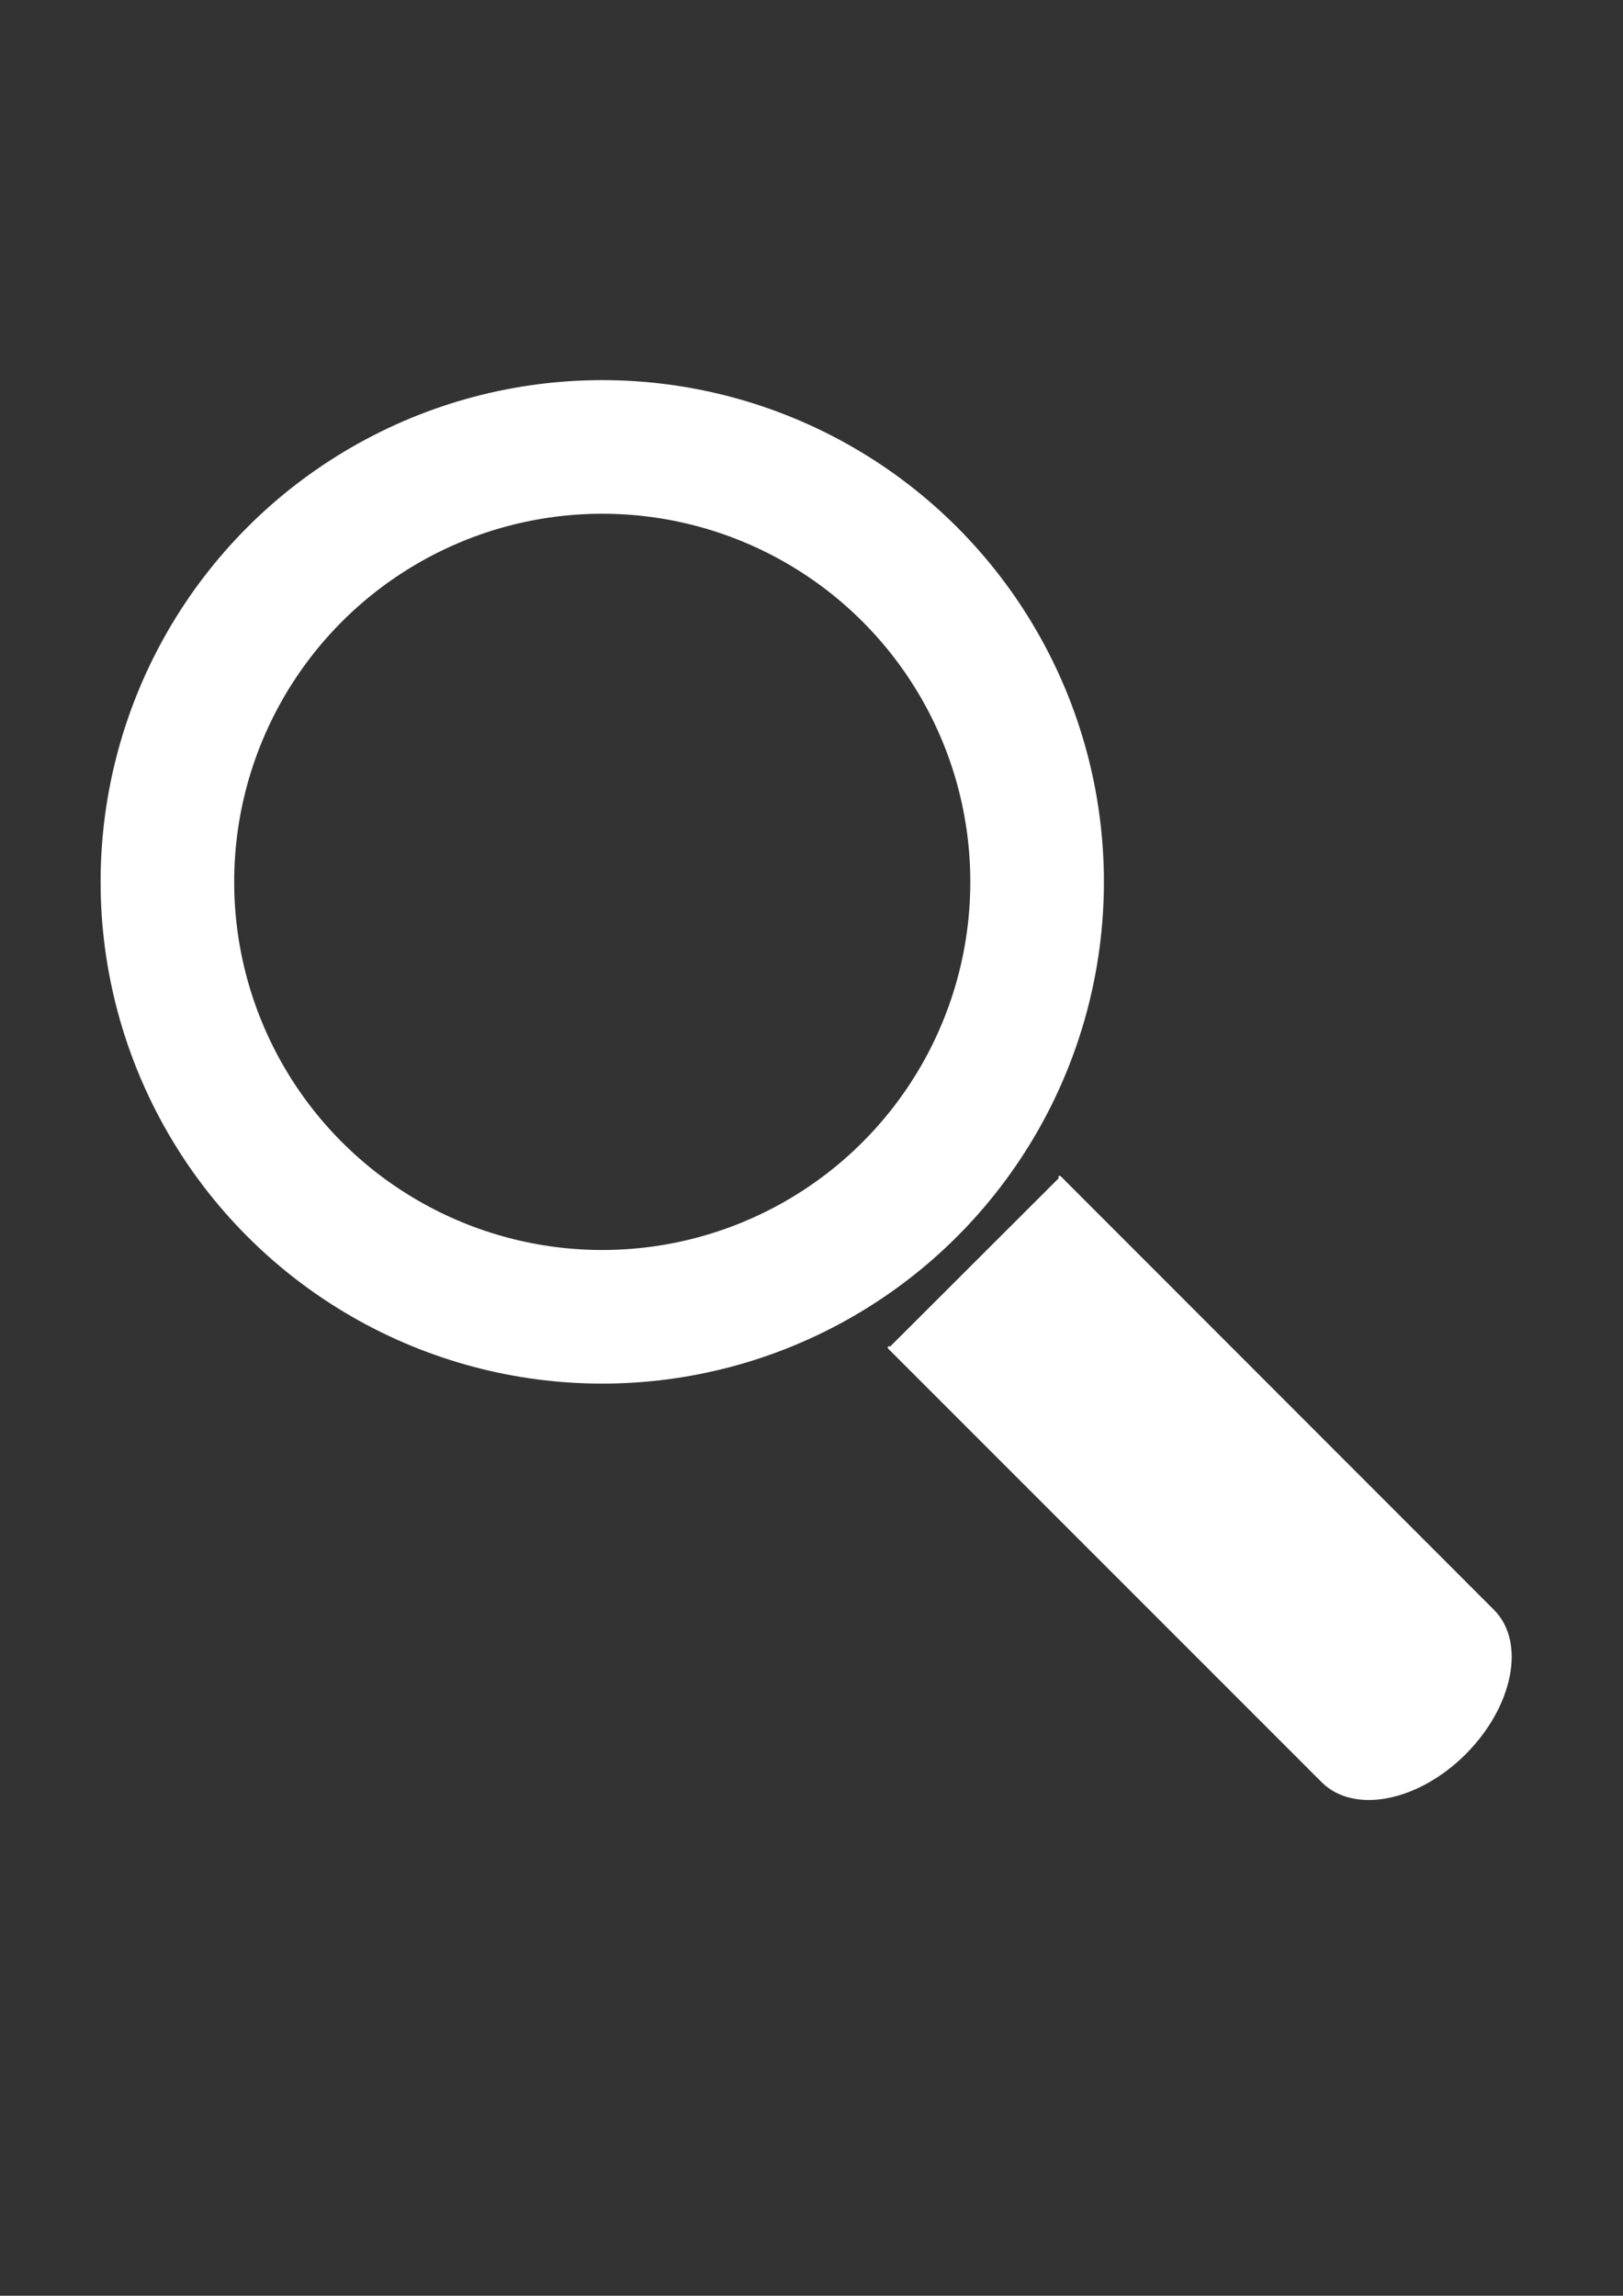 <?xml version="1.0" encoding="utf-8"?>
<!-- Generator: Adobe Illustrator 21.0.0, SVG Export Plug-In . SVG Version: 6.00 Build 0)  -->
<svg version="1.1" id="Layer_1" xmlns="http://www.w3.org/2000/svg" xmlns:xlink="http://www.w3.org/1999/xlink" x="0px" y="0px"
	 viewBox="0 0 595.3 841.9" style="enable-background:new 0 0 595.3 841.9;" xml:space="preserve">
<rect x="0" y="0" width="595.3" height="841.9" fill="#333333" stroke="none"/>
<style type="text/css">
	.st0{fill:#FFFFFF;stroke:#FFFFFF;stroke-linecap:round;stroke-linejoin:round;stroke-miterlimit:10;}
	.st1{fill:none;stroke:#FFFFFF;stroke-width:49;stroke-linecap:round;stroke-linejoin:round;stroke-miterlimit:10;}
</style>
<g>
	<path class="st0" d="M388.7,431.7l158.9,159c11.6,11.6,6.9,34.9-10.3,52.2l0,0c-17.3,17.3-40.6,21.9-52.2,10.3l-159-159"/>
	<circle class="st1" cx="220.9" cy="323.4" r="159.5"/>
</g>
</svg>
